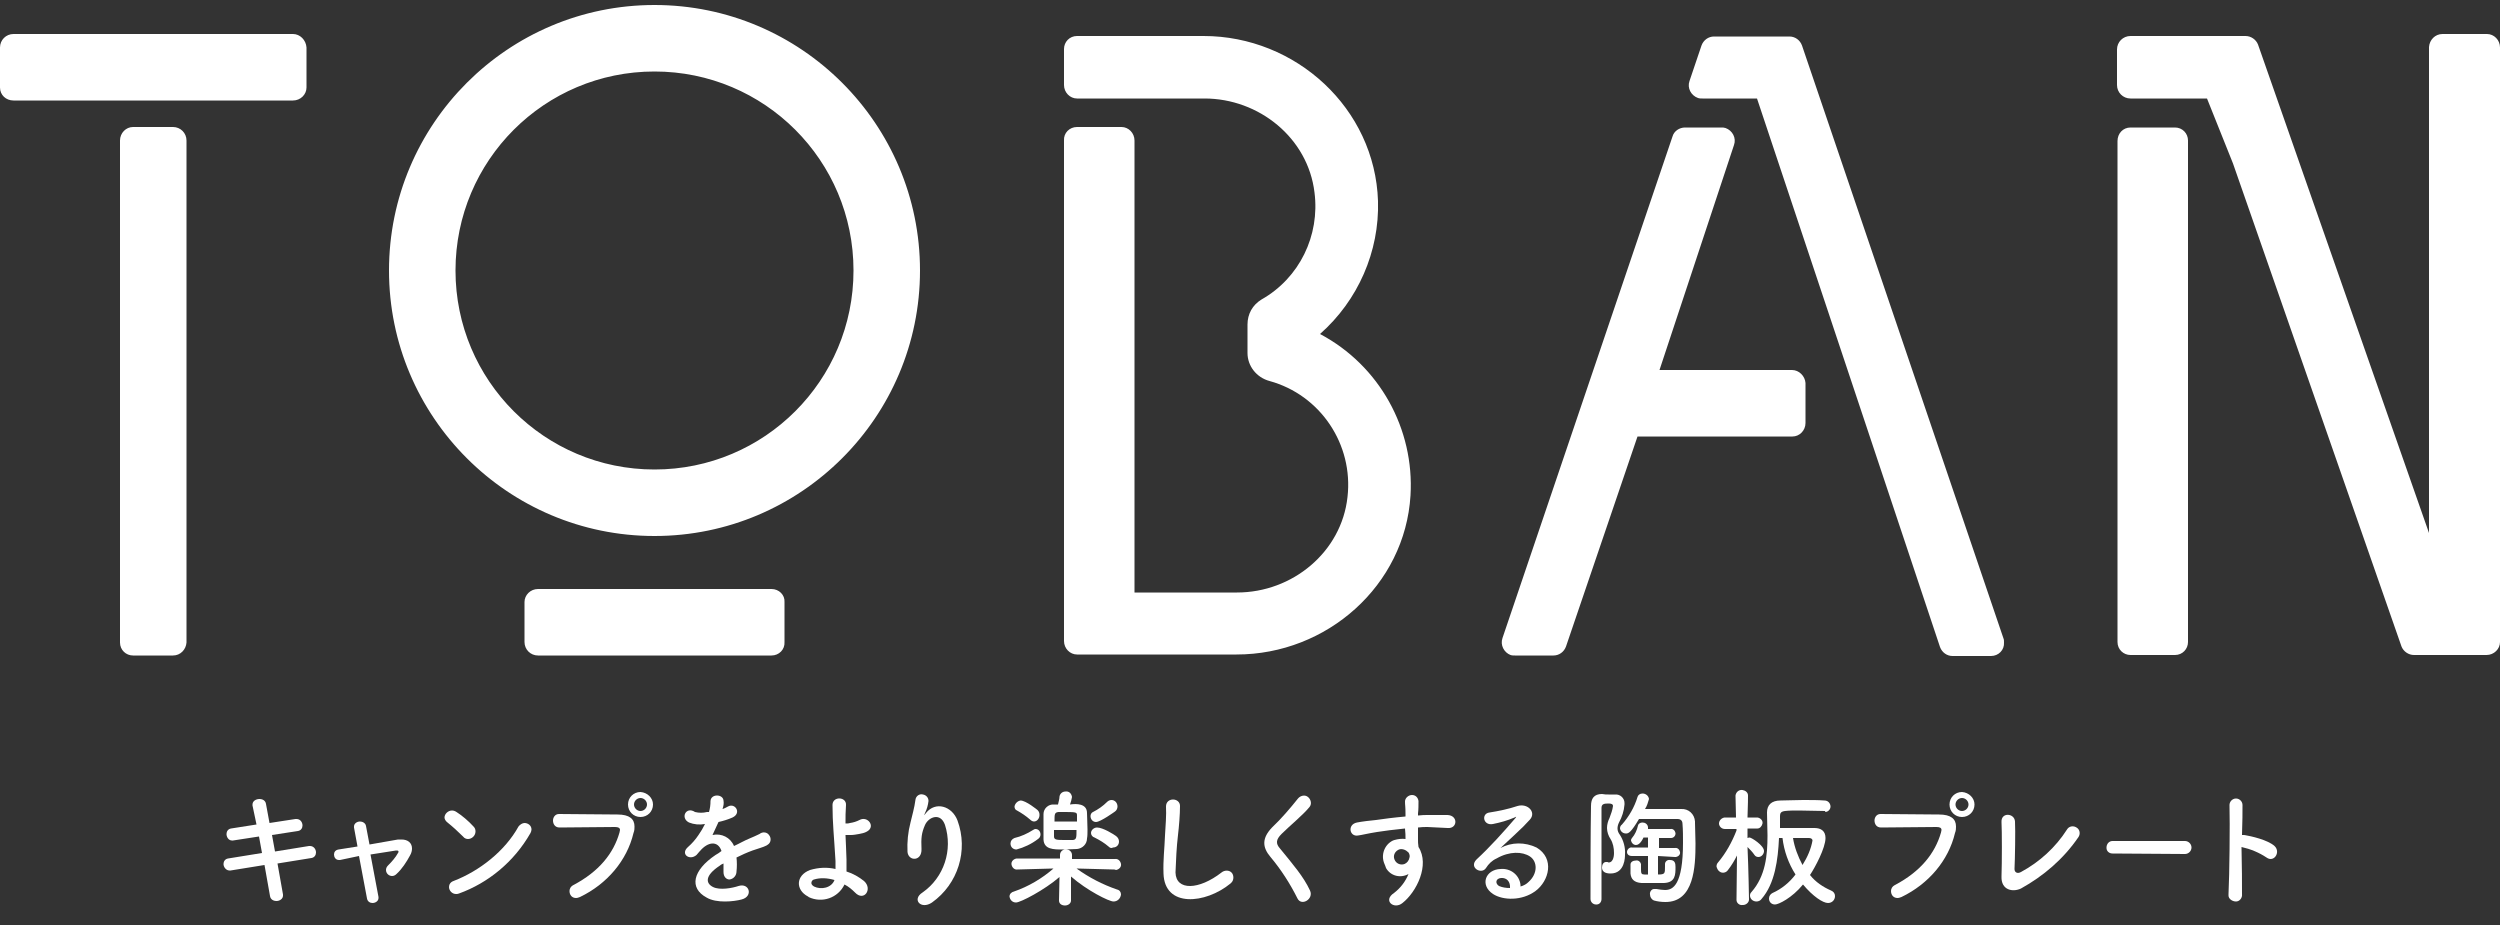 <?xml version="1.0" encoding="utf-8"?>
<!-- Generator: Adobe Illustrator 24.1.0, SVG Export Plug-In . SVG Version: 6.00 Build 0)  -->
<svg version="1.1" id="レイヤー_1" xmlns="http://www.w3.org/2000/svg" xmlns:xlink="http://www.w3.org/1999/xlink" x="0px"
	 y="0px" viewBox="0 0 500 185" style="enable-background:new 0 0 500 185;" xml:space="preserve">
<rect x="0" y="0" width="500" height="185" fill="#333333" stroke="none"/>
<style type="text/css">
	.st0{fill:#FFFFFF;}
</style>
<path class="st0" d="M435,25.5h-8.9c-1.5,0-2.6,1.2-2.6,2.7v100.2c0,1.5,1.2,2.6,2.6,2.6h8.9c1.5,0,2.6-1.2,2.6-2.6V28.1
	C437.6,26.7,436.5,25.5,435,25.5z M58.6,6.8H2.7C1.2,6.8,0,8,0,9.5v8c0,1.5,1.2,2.6,2.7,2.6h55.9c1.5,0,2.7-1.2,2.7-2.6v-8
	C61.2,8,60,6.8,58.6,6.8z M34.6,25.4h-8c-1.4,0-2.6,1.2-2.6,2.7v100.4c0,1.5,1.2,2.6,2.6,2.6h8c1.5,0,2.6-1.2,2.7-2.6V28.1
	C37.3,26.6,36.1,25.4,34.6,25.4C34.6,25.4,34.6,25.4,34.6,25.4z M497.4,6.8h-8.9c-1.5,0-2.6,1.2-2.7,2.6c0,0,0,0,0,0v97.2L451.6,8.9
	c-0.4-1-1.4-1.7-2.5-1.7h-23c-1.5,0-2.7,1.2-2.7,2.7V17c0,1.5,1.2,2.7,2.7,2.7h15.3l5.2,13l33.7,96.6c0.4,1,1.4,1.7,2.5,1.7h14.5
	c1.5,0,2.7-1.2,2.7-2.6c0,0,0,0,0,0V9.5C500,8,498.8,6.8,497.4,6.8z M154.3,117.8h-46.7c-1.5,0-2.7,1.2-2.7,2.6c0,0,0,0,0,0v8
	c0,1.5,1.2,2.7,2.7,2.7h0h46.7c1.5,0,2.7-1.2,2.6-2.7v-8C157,119,155.8,117.8,154.3,117.8C154.3,117.8,154.3,117.8,154.3,117.8
	L154.3,117.8z M358.4,74h-26.5l14.9-45c0.5-1.4-0.3-2.9-1.7-3.4c-0.3-0.1-0.6-0.1-0.8-0.1H337c-1.1,0-2.2,0.7-2.5,1.8l-34,100.3
	c-0.5,1.4,0.3,2.9,1.6,3.4c0.3,0.1,0.6,0.1,0.9,0.1h7.7c1.1,0,2.1-0.7,2.5-1.8l14.3-42h31c1.4,0,2.6-1.2,2.6-2.7v-8
	C361,75.2,359.8,74,358.4,74z M360.4,9.1C360,8,359,7.3,357.9,7.3h-15.1c-1.1,0-2.1,0.7-2.5,1.8l-2.4,7.1c-0.5,1.4,0.3,2.9,1.7,3.4
	c0.3,0.1,0.6,0.1,0.9,0.1h10.9L388,129.4c0.4,1.1,1.4,1.8,2.5,1.8h7.7c1.5,0,2.7-1.2,2.6-2.7c0-0.3,0-0.6-0.1-0.8L360.4,9.1z
	 M130.9,1c-29.3,0-53.1,23.8-53.1,53.1s23.8,53.1,53.1,53.1c29.3,0,53.1-23.8,53.1-53.1c0,0,0,0,0,0C184,24.8,160.2,1,130.9,1z
	 M130.9,93.9c-22,0-39.8-17.8-39.8-39.8c0-22,17.8-39.8,39.8-39.8c22,0,39.8,17.8,39.8,39.8c0,0,0,0,0,0
	C170.7,76.1,152.9,93.9,130.9,93.9z M264,66.8c7.6-6.7,11.9-16.5,11.6-26.6c-0.6-18.5-16.4-33-34.9-33h-25.3c-1.5,0-2.6,1.2-2.6,2.6
	v7.2c0,1.5,1.2,2.7,2.6,2.7h25.5c10.9,0,20.7,7.9,22,18.8c1.1,8.6-3,17.1-10.6,21.4c-1.8,1.1-2.8,2.9-2.8,5v5.7
	c0,2.6,1.8,4.9,4.4,5.6c10.2,2.8,16.8,12.7,15.6,23.2c-1.2,11-11,19.1-22.1,19.1h-20.5V28.1c0-1.5-1.2-2.7-2.6-2.7h-8.9
	c-1.5,0-2.7,1.2-2.6,2.7v100.1c0,1.5,1.2,2.7,2.6,2.7h31.9c18.1,0,33.7-13.8,34.8-31.8C282.9,85.8,275.9,73.1,264,66.8z"/>
<g>
	<path class="st0" d="M144.5,161.8c0.4-0.1,0.7-0.3,1.1-0.5c1.4-0.8,2.8,1.3,0.9,2.2c-0.9,0.4-1.9,0.7-2.8,0.9
		c-0.4,0.9-0.8,1.7-1.2,2.6c1.8-0.4,3.6,0.5,4.3,2.2c1.1-0.5,2.1-1.1,3.1-1.5c0.7-0.3,1.4-0.6,2-0.9c0.6-0.5,1.5-0.4,1.9,0.2
		c0.5,0.6,0.4,1.5-0.2,1.9c-0.1,0.1-0.2,0.1-0.3,0.2c-0.8,0.4-1.4,0.5-2.8,1c-1.1,0.4-2.2,0.9-3.2,1.4c0.1,0.9,0.1,1.9,0,2.8
		c0,0.8-0.6,1.5-1.4,1.6c-0.6,0-1.2-0.5-1.2-1.5c0-0.5,0-1.1,0-1.7c-0.2,0.1-0.5,0.2-0.7,0.4c-3.2,2.1-2.8,3.6-1.4,4.3
		s3.9,0.2,5.1-0.2c2.2-0.7,3,2.1,0.6,2.7c-1.5,0.4-5,0.8-7-0.4c-3.5-1.9-2.8-5.4,1.8-8.5c0.4-0.2,0.8-0.5,1.2-0.8
		c-0.7-2.1-2.7-1.9-4.3,0l-0.1,0.1c-0.2,0.2-0.4,0.5-0.6,0.7c-1.4,1.2-3.3-0.2-1.7-1.6c0.8-0.7,1.5-1.5,2.1-2.4
		c0.5-0.7,0.9-1.4,1.3-2.2c-1.1,0.2-2.2,0.1-3.2-0.3c-1.8-0.9-0.6-3.3,1.2-2.1c0.8,0.2,1.6,0.2,2.4,0c0.1,0,0.3,0,0.4,0
		c0.2-0.7,0.3-1.4,0.3-2.2c0.1-1.5,2.5-1.4,2.6-0.1C144.8,160.7,144.7,161.2,144.5,161.8L144.5,161.8z"/>
	<path class="st0" d="M161.6,179.3c-2.5-1.3-2.5-4.2,0.4-5.3c1.7-0.5,3.4-0.6,5.1-0.2c0-0.6,0-1.1,0-1.6c-0.3-5.1-0.6-7.6-0.6-11.2
		c0-1.8,2.8-1.7,2.7,0c-0.1,1.3-0.1,2.4-0.1,3.7c0.3,0,0.6,0,0.9-0.1c0.7-0.1,1.3-0.3,1.9-0.6c1.6-0.9,3.3,1.3,1.5,2.3
		c-0.5,0.3-1.1,0.4-1.6,0.5c-0.6,0.1-1.1,0.2-1.6,0.2c-0.4,0-0.8,0-1.1,0c0.1,1.4,0.1,3,0.2,4.9c0,0.6,0,1.5,0,2.4
		c1.3,0.4,2.5,1.1,3.5,1.9c1.8,1.6,0,4.2-1.8,2.3c-0.6-0.6-1.3-1.2-2.1-1.6c-1.3,2.7-4.5,3.8-7.2,2.5
		C161.8,179.4,161.7,179.4,161.6,179.3z M162.8,175.9c-0.4,0.1-0.6,0.5-0.5,0.9c0.1,0.2,0.3,0.4,0.5,0.5c1.4,0.7,3.5,0.3,4.1-1.3
		C165.5,175.6,164.1,175.5,162.8,175.9z"/>
	<path class="st0" d="M184.5,178.5c4.3-3,6.1-8.5,4.5-13.5c-0.9-2.6-3.3-1.6-4,0s-0.8,2.6-0.7,4.8c0.1,2.5-2.6,2.5-2.8,0.6
		c-0.1-2,0.1-4,0.6-5.9c0.3-1.3,0.8-3,1-4.6c0.1-0.7,0.8-1.2,1.5-1c0.6,0.1,1.1,0.6,1.1,1.3c-0.1,0.8-0.3,1.6-0.7,2.4
		c-0.3,0.7-0.1,0.4,0.2,0c1.9-2.4,5.2-1.4,6.3,1.5c2.2,6,0.1,12.7-5.1,16.4C184.2,182,182.3,179.9,184.5,178.5z"/>
	<path class="st0" d="M222.8,173.9l-7.5-0.2c2.5,1.8,5.2,3.2,8.1,4.2c0.5,0.1,0.8,0.5,0.8,1c-0.1,0.8-0.7,1.4-1.5,1.4
		c-0.9,0-5.3-2.2-8.5-5v4.8l0,0c0,0.6-0.6,1-1.2,1c0,0,0,0,0,0c-0.6,0-1.2-0.3-1.2-1l0,0l0.1-4.7c-3,2.6-7.8,5.1-8.7,5.1
		c-0.7,0-1.2-0.5-1.3-1.2c0-0.5,0.4-0.9,0.9-1c2.9-1,5.6-2.6,7.9-4.6l-7.2,0.2l0,0c-0.6,0.1-1.1-0.4-1.2-1s0.4-1.1,1-1.2
		c0.1,0,0.1,0,0.2,0h8.5V171c0-0.7,0.6-1.2,1.3-1.1c0.6,0,1.1,0.5,1.1,1.1v0.8h8.6c0.6-0.1,1.1,0.4,1.2,1s-0.4,1.1-1,1.2
		C223,173.9,222.9,173.9,222.8,173.9L222.8,173.9z M203.3,169.9c-0.7,0-1.2-0.5-1.2-1.2c0,0,0,0,0,0c0-0.5,0.3-0.9,0.8-1.1
		c1.3-0.3,2.6-0.9,3.7-1.6c0.2-0.1,0.3-0.2,0.5-0.2c0.6,0,1,0.5,1,1.1c0,0.4-0.2,0.7-0.5,0.9C206.3,168.8,204.8,169.5,203.3,169.9
		L203.3,169.9z M206,163.9c-0.8-0.7-1.7-1.3-2.6-1.8c-0.3-0.1-0.5-0.4-0.5-0.8c0.1-0.6,0.6-1.1,1.2-1.2c1.1,0,3.4,1.9,3.4,1.9
		c0.3,0.3,0.4,0.6,0.4,1c0,0.7-0.5,1.3-1.1,1.3C206.5,164.3,206.2,164.1,206,163.9L206,163.9z M217.4,162.6c0,0.9,0.1,2.1,0.1,3.3
		c0,0.7,0,1.3-0.1,1.8c0,1.1-0.9,2-2,2.1c-0.6,0-1.7,0.1-2.8,0.1c-1.9,0-3.8,0-3.9-2c0-0.6,0-1.6,0-2.6s0-1.9,0-2.5
		c0-1.1,1-2,2.1-1.9h0.8c0.1-0.5,0.3-1.1,0.3-1.6c0.1-0.6,0.6-1,1.2-1c0.7-0.1,1.2,0.4,1.3,1.1c-0.1,0.5-0.2,1-0.4,1.5
		C215.3,160.7,217.4,160.7,217.4,162.6L217.4,162.6z M215.4,164.3c0-0.5,0-0.9,0-1.2c0-0.6-0.1-0.7-2.2-0.7c-0.6,0-1.3,0-1.5,0
		c-0.8,0.1-0.8,0.4-0.8,1.9L215.4,164.3z M210.8,166c0,0.6,0,1,0,1.3c0,0.7,0.6,0.7,2.3,0.7c0.6,0,1.3,0,1.5,0
		c0.7-0.1,0.7-0.5,0.7-2L210.8,166z M219.2,164.4c-0.6,0-1.1-0.5-1.1-1.2c0-0.3,0.2-0.7,0.5-0.8c1-0.5,2-1.2,2.8-2
		c0.2-0.2,0.5-0.4,0.9-0.4c0.7,0,1.2,0.6,1.2,1.3c0,0.4-0.2,0.8-0.5,1C223,162.3,220.1,164.4,219.2,164.4L219.2,164.4z M221.7,169.3
		c-0.8-0.7-1.8-1.3-2.8-1.8c-0.4-0.1-0.7-0.5-0.7-0.9c0-0.6,0.6-1.1,1.2-1.1c1.2,0,3.4,1.4,3.8,1.7c0.4,0.3,0.6,0.7,0.6,1.1
		c0,0.7-0.5,1.2-1.2,1.2C222.3,169.7,222,169.6,221.7,169.3L221.7,169.3z"/>
	<path class="st0" d="M232.7,174.7c-0.1-2.7,0.2-4.9,0.3-7.6c0.1-1.7,0.3-4.2,0.2-5.8c0-1.9,2.8-1.8,2.8-0.1s-0.2,4.1-0.4,5.8
		c-0.3,2.5-0.4,5-0.5,7.5c0.1,3.7,4.7,3.5,9.2,0c0.6-0.5,1.5-0.5,2,0s0.5,1.5,0,2c-0.1,0.1-0.1,0.1-0.2,0.2
		C241.1,180.8,232.9,181.6,232.7,174.7z"/>
	<path class="st0" d="M259.5,179.7c-1.5-3-3.3-5.8-5.4-8.3c-1.7-2-1.7-3.8,0.3-5.9c1.9-1.8,3.6-3.8,5.2-5.8c0.5-0.6,1.4-0.8,2-0.3
		c0.6,0.5,0.8,1.4,0.3,2l0,0c-1.3,1.6-4,3.8-5.6,5.4c-1.1,1.1-1.2,1.9-0.3,2.9c2.6,3.2,4.7,5.6,6,8.4
		C262.8,179.8,260.3,181.3,259.5,179.7z"/>
	<path class="st0" d="M276.9,172.8c-0.8-1.8,0-3.9,1.7-4.7c0.1,0,0.2-0.1,0.3-0.1c0.7-0.2,1.5-0.3,2.2-0.2c0-0.6,0-1.3-0.1-2.1
		c-2.1,0.2-4.3,0.5-5.6,0.7c-1.9,0.3-3,0.6-3.8,0.7c-1.7,0.3-2.2-2.2-0.2-2.6c1-0.2,2.7-0.4,3.8-0.5c1.3-0.2,3.6-0.5,5.9-0.7v-0.5
		c0-1.6-0.1-1.7-0.1-2.5c0-0.7,0.7-1.3,1.4-1.3c0.7,0,1.2,0.5,1.3,1.2c0,0.6,0,1.8-0.1,2.5c0,0.1,0,0.3,0,0.4c0.8-0.1,1.4-0.1,2-0.1
		c1.2,0,2.1,0,3.9,0c2.2,0.1,2,2.8,0,2.6c-1.8-0.1-2.4-0.1-4-0.2c-0.6,0-1.2,0-1.9,0.1c0,0.8,0,1.6,0,2.4c0,0.4,0,0.9,0.1,1.5
		c2.3,3.6-0.4,9-3.2,11.2c-1.7,1.4-4-0.5-1.7-2c1.3-1,2.3-2.3,2.9-3.8c-1.6,0.9-3.6,0.4-4.5-1.2C277.1,173.3,277,173,276.9,172.8z
		 M281.2,170.1c-0.5-0.3-1.1-0.4-1.6-0.1c-0.7,0.4-1,1.2-0.7,1.9c0.3,0.8,1.2,1.2,2,0.9c0.5-0.2,0.9-0.7,1-1.3c0.1-0.3,0-0.7-0.2-1
		C281.5,170.3,281.3,170.2,281.2,170.1L281.2,170.1z"/>
	<path class="st0" d="M305.7,176.4c1.9-1.7,1.8-4.1,0.3-5.1s-4.1-1.1-6.7,0.4c-0.9,0.4-1.6,1.1-2.1,1.9c-0.9,1.4-3.5-0.1-1.9-1.7
		c2.8-2.6,5.3-5.4,7.8-8.3c0.3-0.4,0-0.2-0.2-0.1c-1.4,0.6-2.8,1-4.3,1.3c-2,0.4-2.4-2.1-0.7-2.3c1.9-0.3,3.8-0.7,5.6-1.3
		c2-0.6,3.8,1.2,2.5,2.7c-0.8,0.9-1.8,1.9-2.9,2.9s-2,1.9-3,2.8c2.2-1.2,4.9-1.2,7.2-0.1c3.7,2.2,2.5,6.7-0.2,8.7s-6.5,1.9-8.5,0.6
		c-2.7-1.8-1.5-4.9,1.5-5c2-0.2,3.8,1.2,4,3.2c0,0.1,0,0.2,0,0.3C304.8,177.1,305.3,176.8,305.7,176.4z M300.2,175.6
		c-1.1,0.1-1.2,1.1-0.4,1.6c0.7,0.3,1.4,0.4,2.2,0.4C302.1,176.4,301.4,175.5,300.2,175.6L300.2,175.6z"/>
	<path class="st0" d="M321.7,158.9c0.5,0,0.9,0,1.3,0c1-0.1,1.9,0.7,1.9,1.7c0,0.1,0,0.2,0,0.3c-0.1,1.3-0.5,2.5-1.1,3.6
		c-0.2,0.4-0.3,0.8-0.3,1.2c0,0.5,0.2,0.9,0.5,1.3c0.7,1.1,1.1,2.5,1,3.9c0,0.5,0,3.8-2.9,3.8c-1.1,0-1.7-0.4-1.7-1.2
		c0-0.6,0.3-1.1,0.8-1.1c0.1,0,0.2,0,0.2,0c0.1,0,0.2,0,0.3,0.1c1.1,0,1.1-1.7,1.1-1.9c0-1-0.2-2-0.7-2.8c-0.4-0.6-0.7-1.4-0.7-2.2
		c0-0.7,0.2-1.4,0.5-2c0.3-0.8,0.6-1.6,0.7-2.4c0-0.4-0.4-0.5-0.9-0.5c-0.9,0-1.4,0.1-1.4,0.9c0,2.4,0,5.4,0,8.6v9.6
		c0,0.6-0.4,1.1-1,1.1c0,0-0.1,0-0.1,0c-0.6,0-1.1-0.5-1.1-1.1c0,0,0,0,0-0.1c0-4.7,0-13.1,0.1-18.5c0-1.5,0.6-2.4,2.2-2.4
		C320.9,158.9,321.3,158.9,321.7,158.9z M325.2,166.7c-0.6,0-1.1-0.4-1.2-1c0-0.3,0.1-0.6,0.4-0.8c1.4-1.6,2.5-3.5,3.1-5.5
		c0.1-0.4,0.5-0.7,1-0.7c0.6,0,1.2,0.4,1.3,1.1c-0.2,0.7-0.4,1.4-0.8,2c1.2,0,3.3,0,5.2,0h2c1.5-0.1,2.7,1,2.8,2.5
		c0,0.1,0,0.2,0,0.3c0,1.3,0.1,2.7,0.1,4.1c0,4.7-0.3,11.7-6,11.7c-0.8,0-1.6-0.1-2.3-0.3c-0.5-0.2-0.8-0.7-0.8-1.2
		c-0.1-0.5,0.3-1.1,0.8-1.1c0.1,0,0.1,0,0.2,0c0.1,0,0.2,0,0.3,0c0.6,0.1,1.2,0.2,1.7,0.2c1.6,0,3.6-1,3.6-9.5c0-1.3,0-2.5-0.1-3.7
		c0-0.7-0.4-1-1-1c-0.7,0-1.7,0-2.6,0h-5.1C326.2,166.5,325.7,166.7,325.2,166.7L325.2,166.7z M331.6,171.2v3.7
		c1.4,0,1.4-0.2,1.4-1.6v-0.5c0-0.5,0.5-0.9,1-0.8c0,0,0,0,0,0c1,0,1.1,0.7,1.1,1.4c0,1.5,0,3.1-2.3,3.2c-0.6,0-1.5,0-2.3,0
		s-1.6,0-2.2,0c-1.5-0.1-2.1-0.8-2.2-1.9v-1.8c0-0.5,0.5-0.8,1.1-0.8c0.5-0.1,0.9,0.3,1,0.7c0,0,0,0,0,0.1v1c0,0.8,0.1,1,0.7,1
		c0.2,0,0.4,0,0.7,0v-3.7h-3.2c-0.7,0-1-0.4-1-0.8c0-0.5,0.5-1,1-0.9h3.2v-2h-0.9c-0.6,1.3-1.2,1.5-1.5,1.5c-0.5,0-0.9-0.4-1-0.9
		c0-0.2,0.1-0.4,0.2-0.5c0.6-0.7,1-1.6,1.2-2.5c0.1-0.4,0.5-0.6,0.9-0.6c0.5,0,1,0.3,1.1,0.9c0,0.1,0,0.2,0,0.2v0.2h4.5
		c0.5-0.1,0.9,0.3,1,0.8c0,0,0,0.1,0,0.1c0,0.5-0.4,0.9-0.9,0.9c0,0-0.1,0-0.1,0h-2.3v2h3.2c0.5-0.1,0.9,0.3,1,0.8s-0.3,0.9-0.8,1
		c-0.1,0-0.1,0-0.2,0L331.6,171.2z"/>
	<path class="st0" d="M349.8,179.9c0,0.6-0.6,1.1-1.2,1.1c0,0,0,0-0.1,0c-0.6,0.1-1.2-0.4-1.2-1c0,0,0-0.1,0-0.1l0,0l0.1-8.8
		c-0.5,1-1.1,2-1.8,2.9c-0.4,0.6-1.2,0.7-1.7,0.3c-0.3-0.2-0.5-0.6-0.6-1c0-0.3,0.1-0.6,0.3-0.8c1.6-1.9,2.8-4.1,3.7-6.4v-0.3h-2.2
		h-0.1c-0.6,0-1.1-0.4-1.2-1c0,0,0-0.1,0-0.1c0-0.6,0.5-1.1,1.1-1.2c0,0,0.1,0,0.1,0h2.2l-0.1-4.4l0,0c0.1-0.7,0.7-1.2,1.4-1.1
		c0.6,0.1,1.1,0.5,1.1,1.1l0,0c0,0,0,2.1-0.1,4.4h2c0.6,0.1,1.1,0.6,1,1.2c-0.1,0.5-0.5,1-1,1l0,0h-2v1.9c0.1,0,0.2-0.1,0.4-0.1
		c0.4,0,2.9,1.6,2.9,2.7c0,0.6-0.5,1.2-1.1,1.2c-0.3,0-0.6-0.1-0.8-0.4c-0.4-0.6-0.9-1.1-1.4-1.6
		C349.7,173.6,349.8,179.9,349.8,179.9L349.8,179.9z M365,162.2c-1.6,0-3.5-0.1-5.2-0.1c-1,0-2,0-2.8,0.1s-1,0.4-1,1
		c0,0.8,0,1.5,0,2.4h6.9c1.3,0,2.2,0.6,2.2,2c0,2-2.1,5.9-3.1,7.4c1.1,1.4,2.6,2.4,4.2,3.1c0.5,0.2,0.8,0.6,0.8,1.1
		c0,0.8-0.6,1.4-1.4,1.4c0,0,0,0,0,0c-1,0-3-1.3-5-3.7c-2.2,2.7-4.9,4-5.6,4c-0.7,0-1.2-0.5-1.2-1.2c0,0,0,0,0,0
		c0-0.5,0.3-0.9,0.7-1.1c1.8-0.8,3.4-2.1,4.6-3.7c-1.4-2.2-2.3-4.7-2.6-7.3h-0.7c-0.2,4.3-0.8,9.1-3.5,12.2c-0.2,0.3-0.6,0.5-1,0.5
		c-0.7,0-1.3-0.5-1.3-1.2c0-0.3,0.1-0.5,0.3-0.7c2.8-3.2,3.2-7.3,3.2-11.3c0-1.6-0.1-3.1-0.1-4.6s0.9-2.4,2.7-2.4
		c1.3,0,2.9-0.1,4.5-0.1s3.1,0,4.3,0.1c0.6,0,1.1,0.4,1.2,1.1c0,0,0,0,0,0.1c0,0.6-0.5,1.1-1.1,1.1
		C365.1,162.2,365.1,162.2,365,162.2L365,162.2z M362.5,168.1c0-0.3-0.3-0.5-0.7-0.5c-0.6,0-1.9,0-3.2,0c0.3,1.9,1,3.7,1.9,5.4
		C361.5,171.4,362.2,169.8,362.5,168.1L362.5,168.1z"/>
	<path class="st0" d="M404.2,177.7c-1.7,0.8-4,0.3-3.9-2.4c0.1-2.9,0.1-9.1,0-10.9c-0.1-2,2.6-1.8,2.7-0.1s0,7.6-0.1,9.5
		c0,0.7,0.6,1,1.3,0.6c3.7-2,6.9-4.9,9.2-8.5c0.4-0.7,1.3-0.8,1.9-0.4c0.7,0.4,0.8,1.3,0.4,1.9l0,0
		C412.7,171.8,408.7,175.2,404.2,177.7z"/>
	<path class="st0" d="M422.5,170.7c-0.7,0-1.2-0.5-1.2-1.1c0,0,0-0.1,0-0.1c0-0.7,0.5-1.3,1.2-1.3c0,0,0,0,0.1,0H437
		c0.7,0,1.3,0.6,1.3,1.3c0,0.7-0.6,1.3-1.3,1.3L422.5,170.7z"/>
	<path class="st0" d="M448.4,178.8c0.1,0.8-0.5,1.5-1.2,1.5s-1.5-0.5-1.5-1.2c0-0.1,0-0.1,0-0.2c0.2-4.1,0.3-14.2,0.2-17.9
		c0-0.7,0.6-1.3,1.3-1.3c0.7,0,1.3,0.6,1.3,1.3c0,1.3,0,3.5-0.1,6c0.1,0,0.3,0,0.4,0c1.4,0.2,4.8,1,6.1,2.2s-0.1,3.4-1.6,2.3
		c-1.5-1-3.2-1.7-5-2.1C448.4,173.1,448.4,176.7,448.4,178.8z"/>
	<g>
		<path class="st0" d="M50.5,161.1c0-0.1,0-0.2,0-0.2c0-0.7,0.7-1.1,1.4-1.1c0.6,0,1.2,0.3,1.3,1l0.7,3.8l5.2-0.8c0.1,0,0.1,0,0.2,0
			c0.8,0,1.2,0.7,1.2,1.3c0,0.5-0.3,1-0.9,1.1l-5.2,0.8l0.6,3.3l6.8-1.1c0.1,0,0.2,0,0.2,0c0.7,0,1.2,0.6,1.2,1.3
			c0,0.5-0.3,1-0.9,1.1l-6.8,1.1l1.1,6.2c0,0.1,0,0.2,0,0.2c0,0.7-0.7,1.1-1.3,1.1c-0.6,0-1.2-0.3-1.3-1l-1.1-6.2l-6.8,1.1
			c-0.1,0-0.1,0-0.2,0c-0.7,0-1.2-0.7-1.2-1.3c0-0.5,0.3-1,0.9-1.1l6.8-1.1l-0.6-3.3l-5.2,0.8c-0.1,0-0.1,0-0.2,0
			c-0.7,0-1.1-0.7-1.1-1.3c0-0.5,0.3-1,0.9-1.1l5.1-0.8L50.5,161.1z"/>
		<path class="st0" d="M79.6,167.9c0.2,0,0.5,0,0.7,0c1.3,0,2.1,0.7,2.1,1.8c0,0.4-0.1,0.9-0.4,1.4c-0.7,1.3-1.6,2.7-2.7,3.7
			c-0.3,0.3-0.6,0.4-0.9,0.4c-0.6,0-1.2-0.5-1.2-1.2c0-0.3,0.1-0.6,0.4-0.9c0.8-0.8,1.5-1.6,2-2.5c0.1-0.1,0.1-0.2,0.1-0.3
			c0-0.1-0.1-0.2-0.3-0.2c0,0-0.1,0-0.2,0l-5.1,0.8l1.6,8.5c0,0.1,0,0.1,0,0.2c0,0.6-0.6,1-1.2,1c-0.5,0-1-0.3-1.1-0.9l-1.6-8.5
			L68,172c-0.1,0-0.1,0-0.2,0c-0.7,0-1-0.6-1-1.1c0-0.5,0.3-0.9,0.9-1l3.8-0.6l-0.7-3.8c0-0.1,0-0.2,0-0.2c0-0.6,0.6-1,1.2-1
			c0.5,0,1.1,0.3,1.2,0.9l0.7,3.7L79.6,167.9z"/>
		<path class="st0" d="M94.7,165.3c0.3,0.3,0.4,0.6,0.4,1c0,0.8-0.7,1.5-1.5,1.5c-0.3,0-0.7-0.1-1-0.5c-1-1-2.1-2-3.1-2.8
			c-0.4-0.3-0.6-0.7-0.6-1c0-0.7,0.7-1.4,1.5-1.4c0.3,0,0.6,0.1,0.9,0.3C92.4,163.1,93.7,164.2,94.7,165.3z M104.9,164.6
			c0.7,0,1.4,0.5,1.4,1.3c0,0.2-0.1,0.5-0.2,0.7c-3.3,5.8-8.5,10-14.3,12.1c-0.2,0.1-0.4,0.1-0.6,0.1c-0.8,0-1.4-0.7-1.4-1.4
			c0-0.5,0.3-1,0.9-1.2c5.2-2,10.3-6,13-10.9C104,164.9,104.5,164.6,104.9,164.6z"/>
		<path class="st0" d="M123.5,162.9c2.4,0,3.4,0.9,3.4,2.4c0,0.4,0,0.8-0.2,1.3c-1.3,5.5-5.3,10.2-10.7,12.8
			c-0.3,0.1-0.5,0.2-0.8,0.2c-0.8,0-1.3-0.6-1.3-1.4c0-0.4,0.2-0.9,0.8-1.2c5.1-2.7,8-6.3,9.2-10.5c0-0.2,0.1-0.3,0.1-0.5
			c0-0.4-0.3-0.6-1-0.6l-11.1,0.1c-0.9,0-1.3-0.7-1.3-1.4c0-0.6,0.4-1.3,1.2-1.3L123.5,162.9z M130.6,160.9c0,1.4-1.1,2.5-2.5,2.5
			c-1.4,0-2.5-1.1-2.5-2.5c0-1.4,1.1-2.5,2.5-2.5C129.5,158.5,130.6,159.6,130.6,160.9z M126.8,160.9c0,0.7,0.6,1.3,1.3,1.3
			s1.3-0.6,1.3-1.3c0-0.7-0.6-1.3-1.3-1.3S126.8,160.2,126.8,160.9z"/>
	</g>
	<path class="st0" d="M387.8,162.9c2.4,0,3.4,0.9,3.4,2.4c0,0.4,0,0.8-0.2,1.3c-1.3,5.5-5.3,10.2-10.7,12.8
		c-0.3,0.1-0.5,0.2-0.8,0.2c-0.8,0-1.3-0.6-1.3-1.4c0-0.4,0.2-0.9,0.8-1.2c5.1-2.7,8-6.3,9.2-10.5c0-0.2,0.1-0.3,0.1-0.5
		c0-0.4-0.3-0.6-1-0.6l-11.1,0.1c-0.9,0-1.3-0.7-1.3-1.4c0-0.6,0.4-1.3,1.2-1.3L387.8,162.9z M394.9,160.9c0,1.4-1.1,2.5-2.5,2.5
		c-1.4,0-2.5-1.1-2.5-2.5c0-1.4,1.1-2.5,2.5-2.5C393.8,158.5,394.9,159.6,394.9,160.9z M391.1,160.9c0,0.7,0.6,1.3,1.3,1.3
		s1.3-0.6,1.3-1.3c0-0.7-0.6-1.3-1.3-1.3S391.1,160.2,391.1,160.9z"/>
</g>
</svg>
